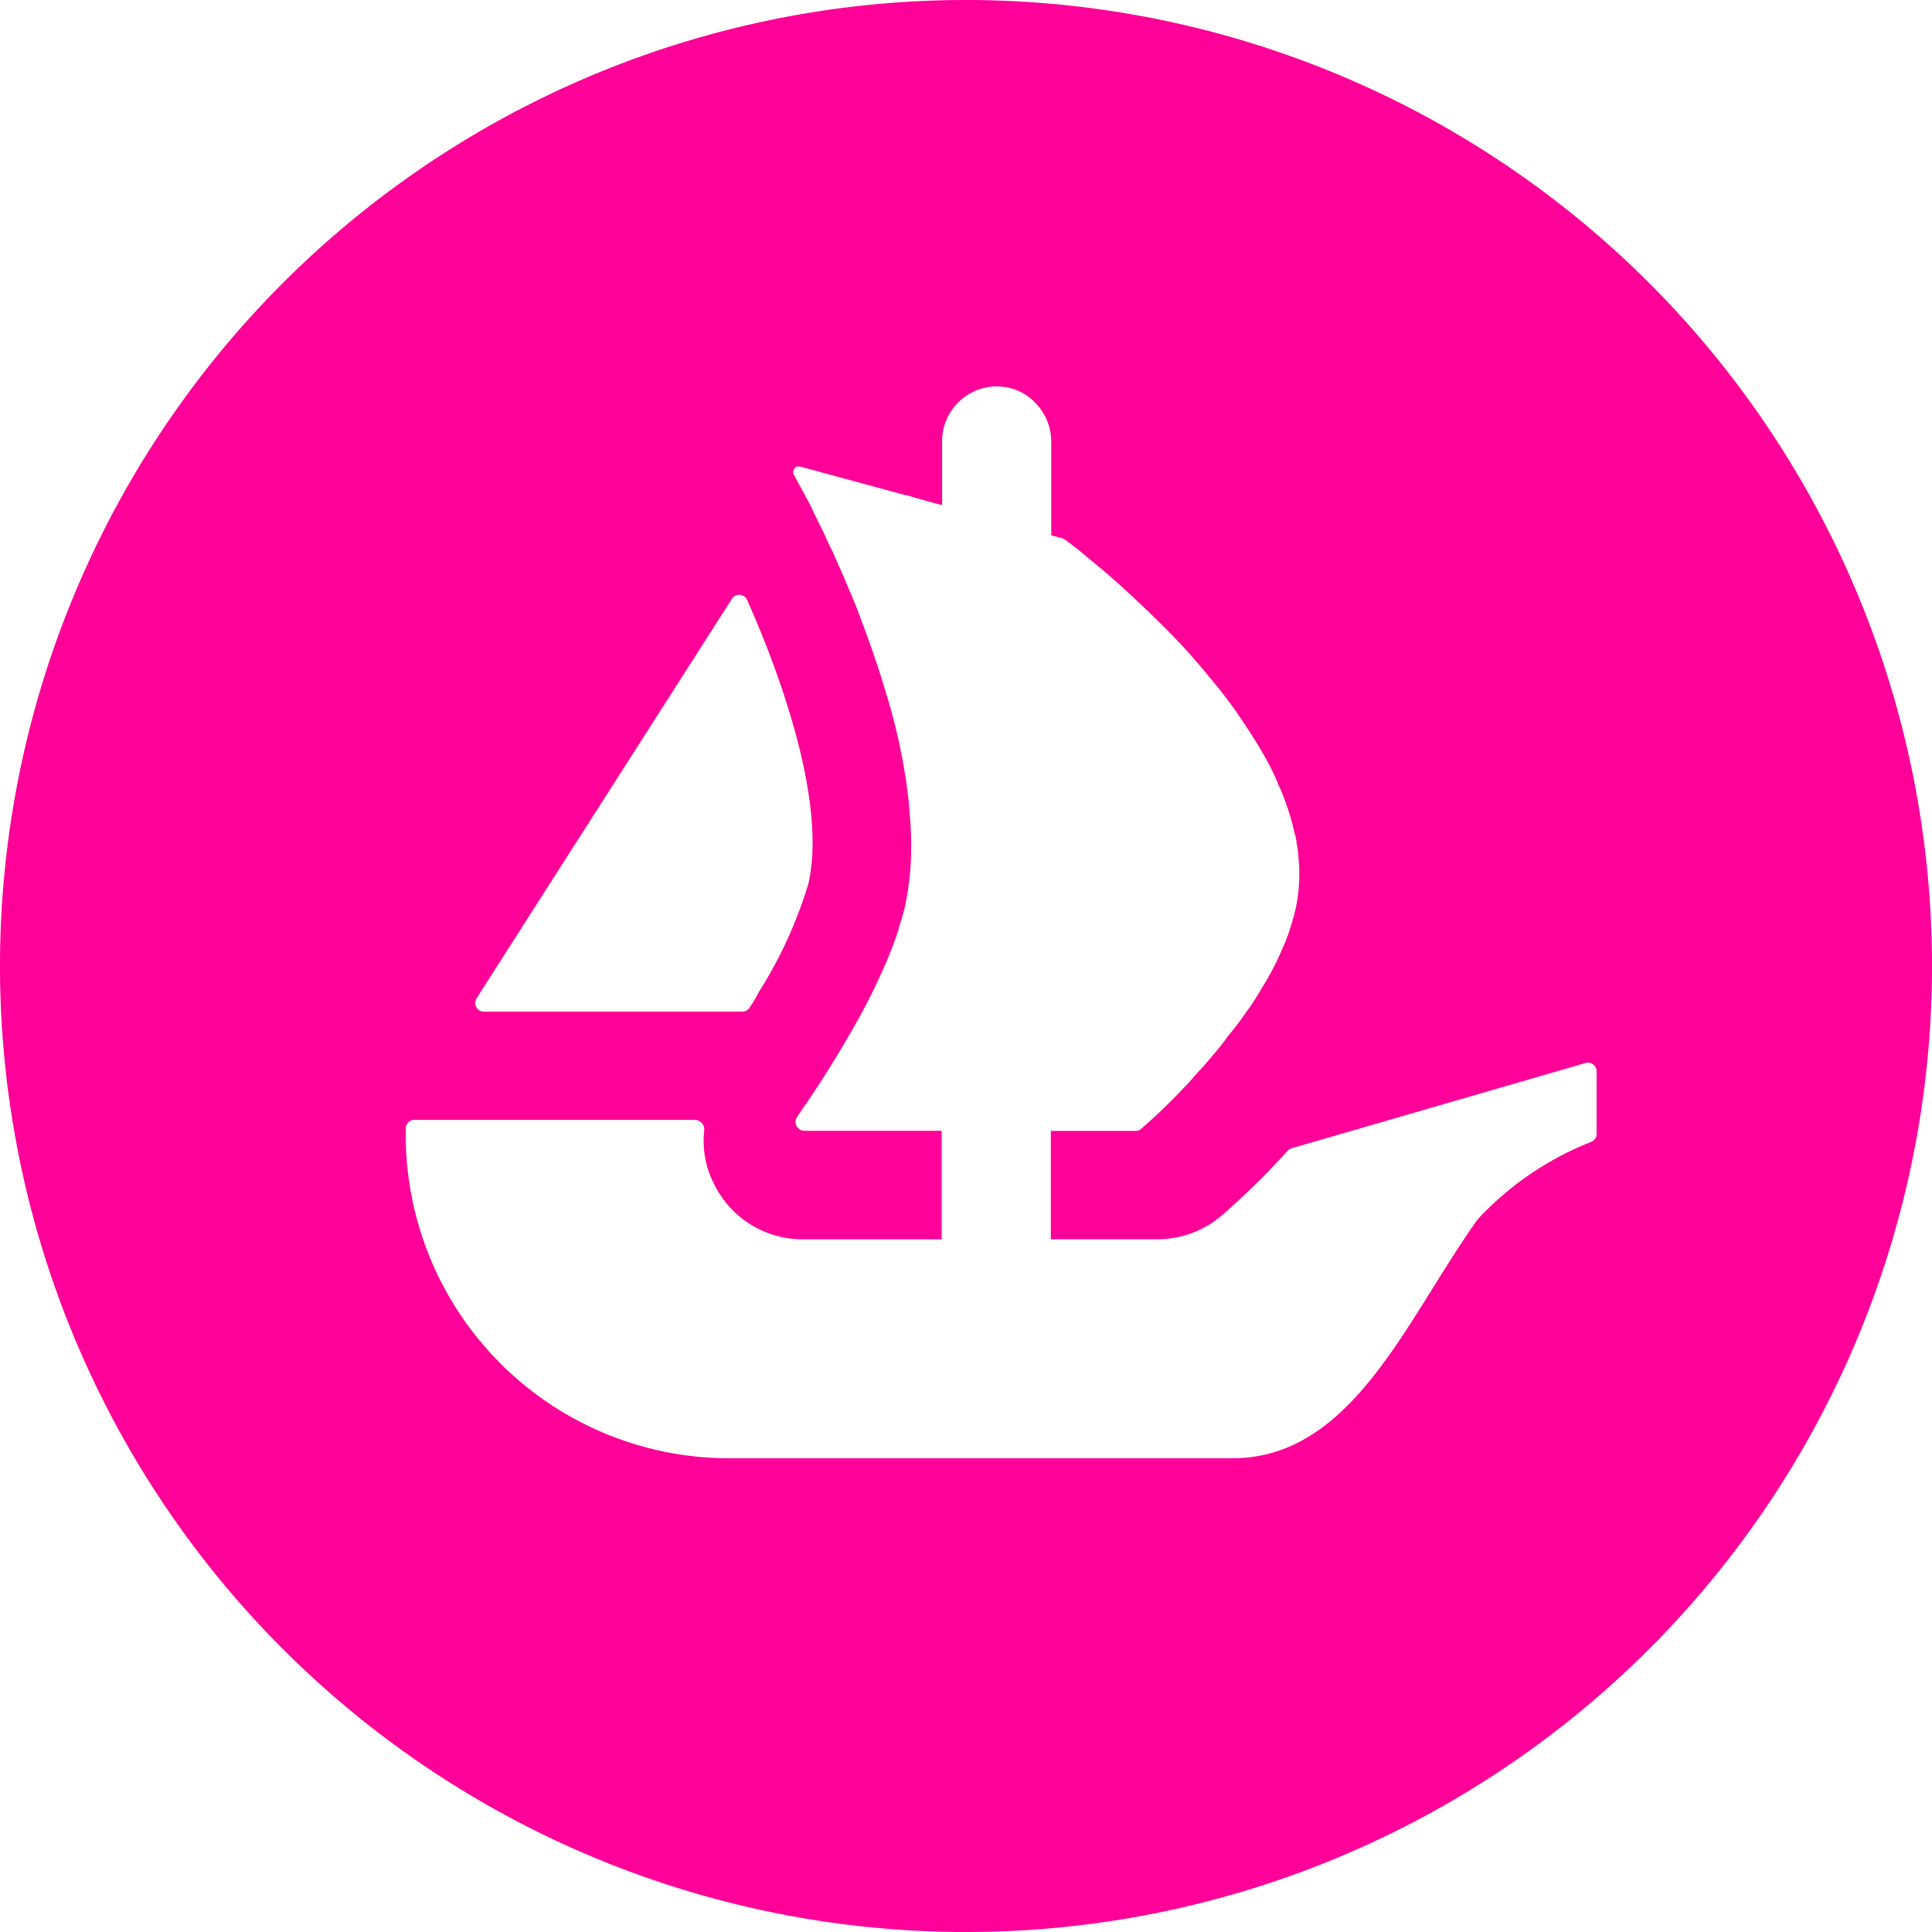 <svg data-name="Logomark-Transparent White" xmlns="http://www.w3.org/2000/svg" width="34" height="34"><path data-name="Logomark-Transparent White" d="M17 0a17 17 0 1017 17A17 17 0 0017 0zM8.388 17.571l.071-.116 4.423-6.919a.152.152 0 01.265.02c.738 1.656 1.377 3.716 1.078 5a7.689 7.689 0 01-.87 1.9c-.051.1-.105.19-.167.282a.15.15 0 01-.126.065H8.517a.15.15 0 01-.129-.232zm19.71 2.38a.154.154 0 01-.092.143 5.442 5.442 0 00-2 1.363c-1.244 1.731-2.193 4.206-4.318 4.206h-8.86a5.693 5.693 0 01-5.688-5.705v-.1a.152.152 0 01.153-.15h4.937a.169.169 0 01.163.187 1.661 1.661 0 00.177.949 1.735 1.735 0 001.557.966h2.445V19.9h-2.418a.156.156 0 01-.126-.245c.027-.041.054-.082.088-.129.228-.326.554-.83.881-1.4a11.288 11.288 0 00.609-1.217c.034-.075.061-.153.092-.228.048-.133.1-.258.129-.381.034-.105.065-.214.092-.316a4.963 4.963 0 00.116-1.115c0-.153-.007-.313-.02-.462a6.037 6.037 0 00-.048-.5c-.014-.146-.041-.292-.068-.442a9.196 9.196 0 00-.139-.663l-.02-.085c-.041-.153-.078-.3-.126-.449-.139-.476-.3-.942-.466-1.377a6.851 6.851 0 00-.2-.5c-.1-.252-.207-.479-.3-.694-.051-.1-.092-.187-.133-.279s-.1-.2-.146-.3c-.034-.075-.075-.146-.1-.214l-.3-.551a.1.1 0 01.109-.143l1.87.507h.014l.245.071.272.075.1.027V7.772a.966.966 0 01.962-.972.937.937 0 01.677.286.977.977 0 01.282.687v1.648l.2.054a.281.281 0 01.044.024c.048.034.119.088.207.156.071.054.146.122.235.194a13.322 13.322 0 01.812.714c.3.282.643.612.969.979.092.105.18.207.272.32s.187.221.269.33c.112.146.228.3.333.459.048.075.105.153.15.228a7.118 7.118 0 01.364.615c.048.1.1.2.136.3a4.209 4.209 0 01.286.847.921.921 0 01.041.187v.014a1.572 1.572 0 01.034.262 2.914 2.914 0 01-.048.874c-.027.122-.061.238-.1.364s-.085.241-.139.36a4.891 4.891 0 01-.374.711c-.048.085-.105.173-.16.258s-.126.173-.18.255a5.72 5.72 0 01-.245.313 3.318 3.318 0 01-.235.3 7.988 7.988 0 01-.347.394 2.95 2.95 0 01-.221.241c-.075.085-.153.16-.221.228a9.185 9.185 0 01-.3.286l-.194.173a.144.144 0 01-.1.041h-1.495v1.907h1.873a1.742 1.742 0 001.139-.422 13.831 13.831 0 001.156-1.136.134.134 0 01.071-.044l5.171-1.5a.151.151 0 01.194.146v1.095z" fill="#f09"/></svg>
